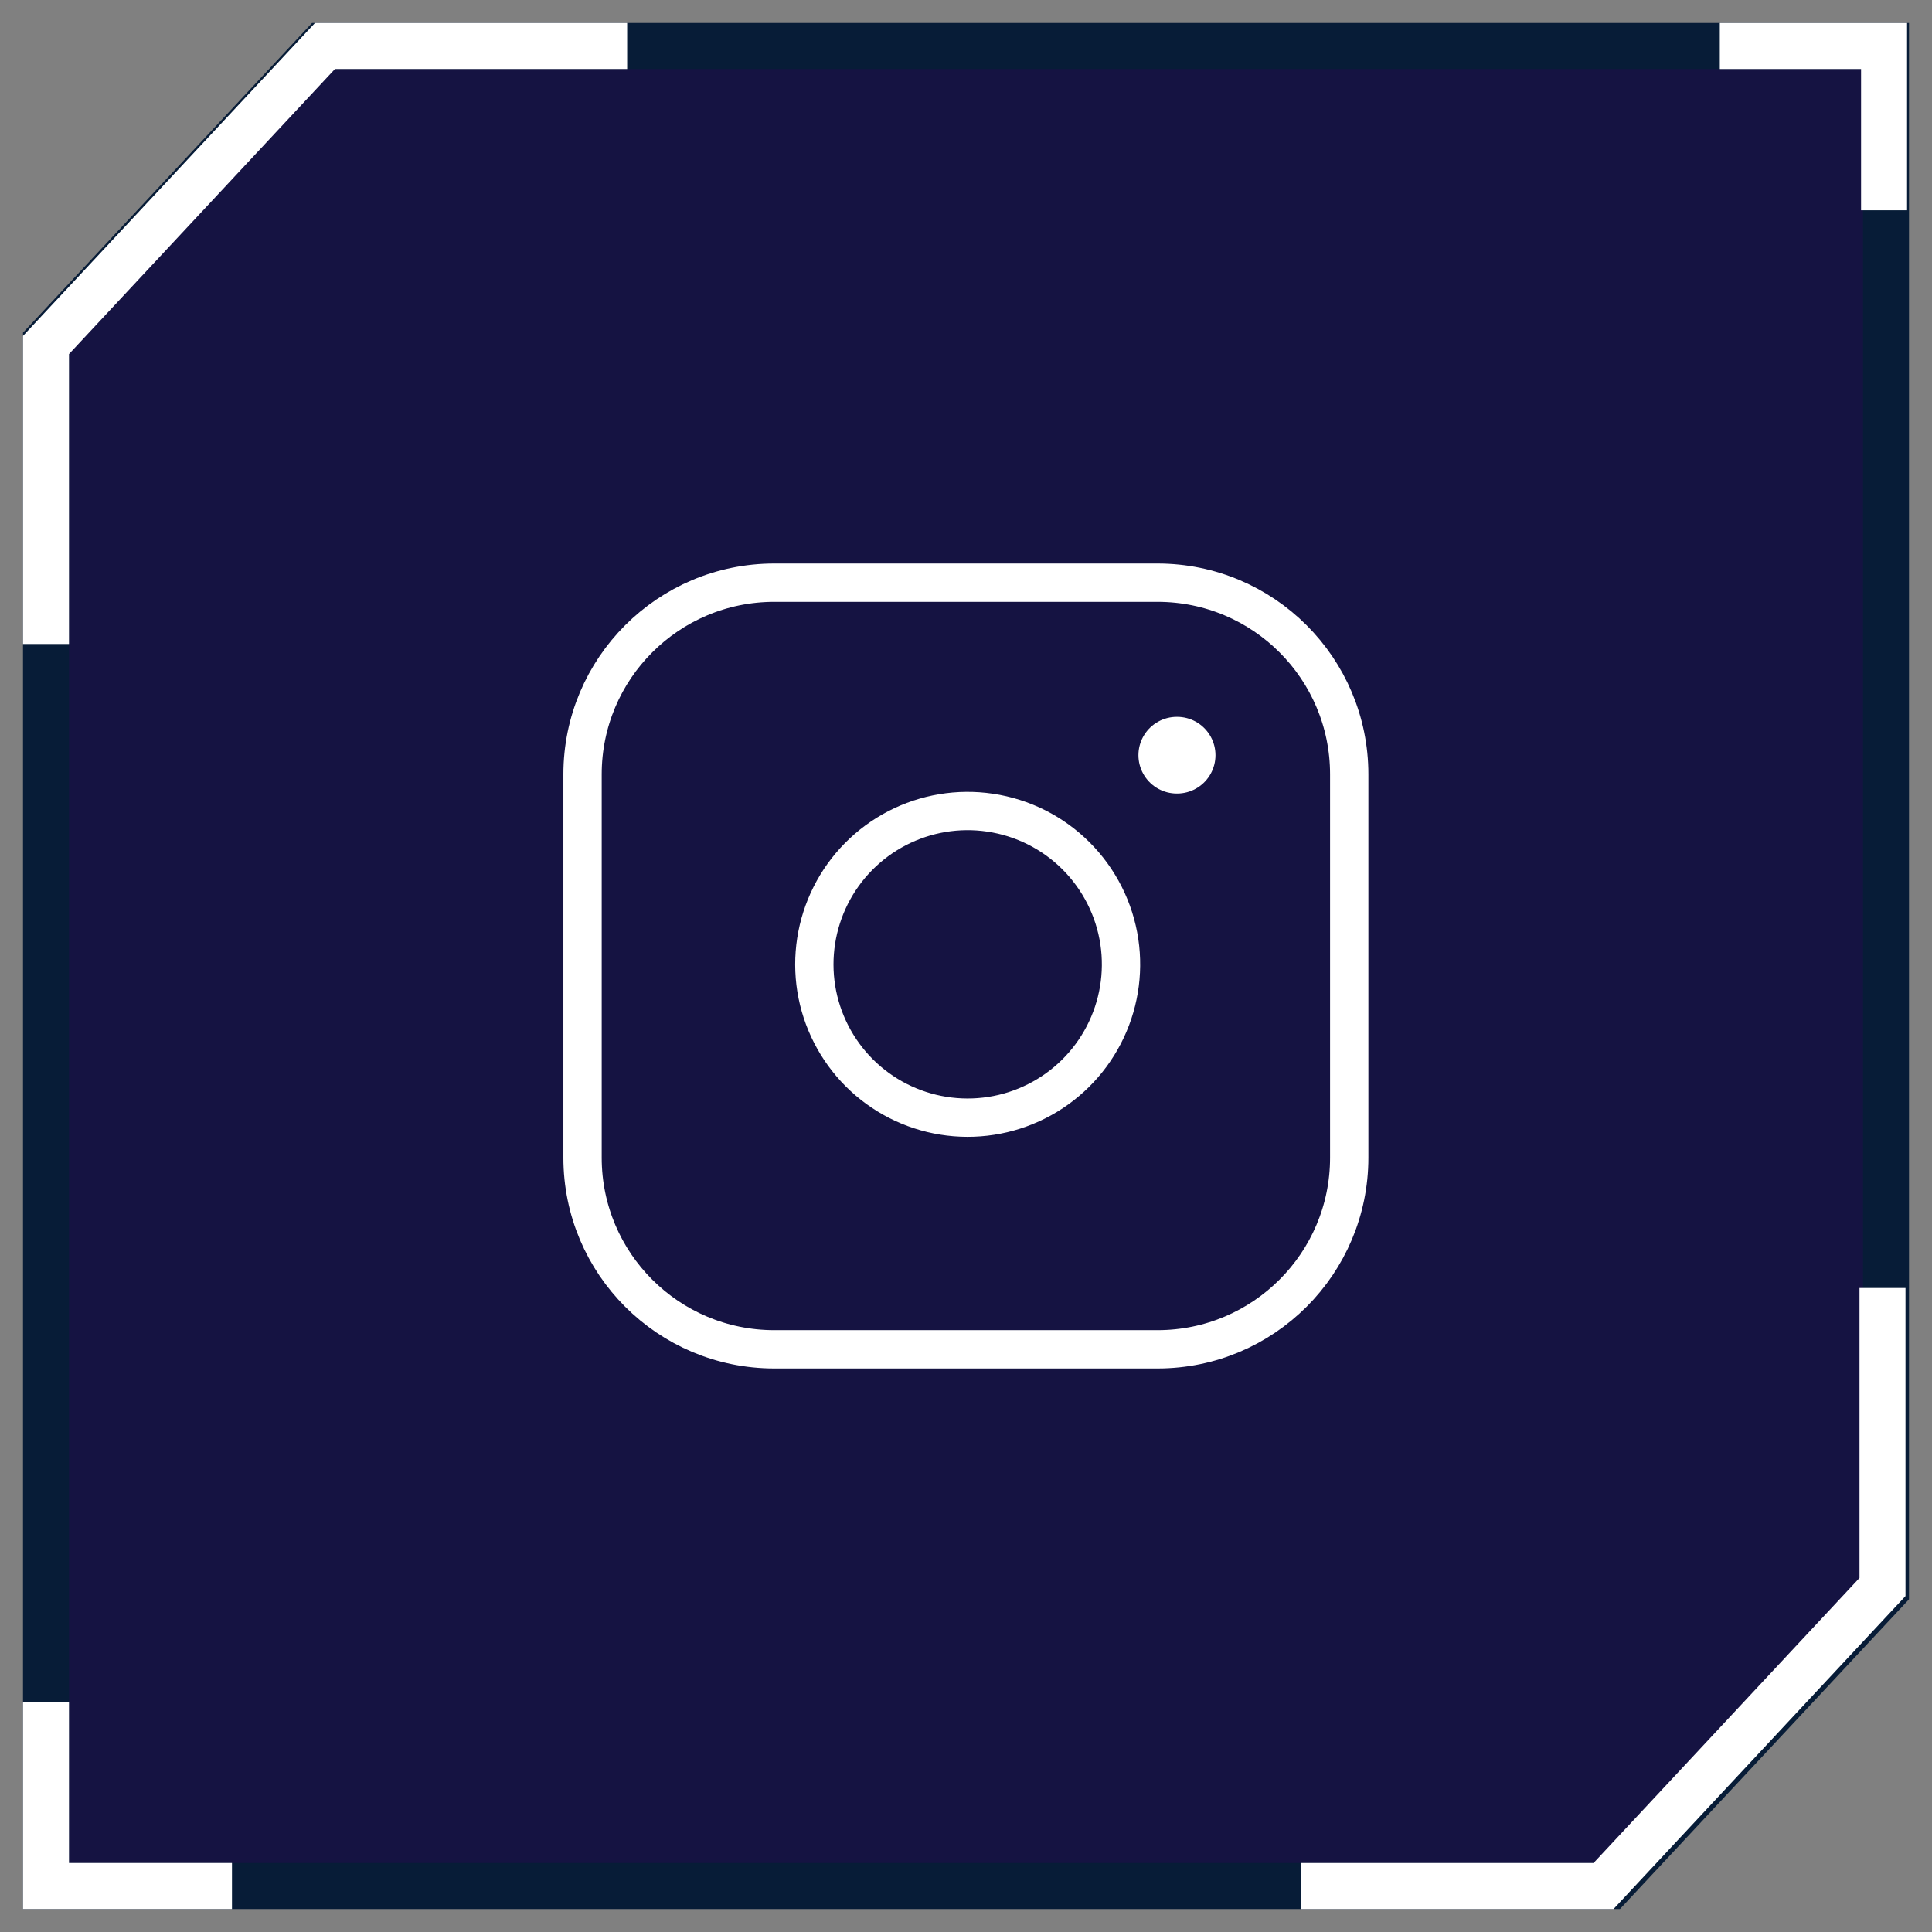 <svg width="42" height="42" viewBox="0 0 42 42" fill="none" xmlns="http://www.w3.org/2000/svg">
<rect x="0" y="0" width="42" height="42" fill="#808080" stroke="none"/>
<path d="M1 41V7.429L7 1H41V34.571L35 41H1Z" fill="#09073B" fill-opacity="0.9" stroke="#071C37"/>
<path d="M40.958 4.571V1H37.387" stroke="white"/>
<path d="M1 37V41H5.043" stroke="white"/>
<path d="M40.924 28V34.5L34.86 41H28.29" stroke="white"/>
<path d="M1 14V7.5L7.064 1H13.634" stroke="white"/>
<path d="M25.164 12.667H16.831C14.53 12.667 12.664 14.532 12.664 16.833V25.167C12.664 27.468 14.53 29.333 16.831 29.333H25.164C27.465 29.333 29.331 27.468 29.331 25.167V16.833C29.331 14.532 27.465 12.667 25.164 12.667Z" stroke="white" stroke-width="0.833" stroke-linecap="round" stroke-linejoin="round"/>
<path d="M24.334 20.475C24.437 21.169 24.318 21.877 23.995 22.499C23.672 23.122 23.161 23.626 22.535 23.941C21.909 24.257 21.199 24.366 20.507 24.255C19.815 24.144 19.175 23.817 18.679 23.321C18.184 22.825 17.857 22.186 17.745 21.494C17.634 20.801 17.744 20.092 18.059 19.465C18.374 18.839 18.879 18.328 19.501 18.005C20.124 17.682 20.832 17.564 21.525 17.667C22.233 17.772 22.888 18.101 23.393 18.607C23.899 19.113 24.229 19.768 24.334 20.475Z" stroke="white" stroke-width="0.833" stroke-linecap="round" stroke-linejoin="round"/>
<path d="M25.582 16.417H25.59" stroke="white" stroke-width="1.667" stroke-linecap="round" stroke-linejoin="round"/>
</svg>
